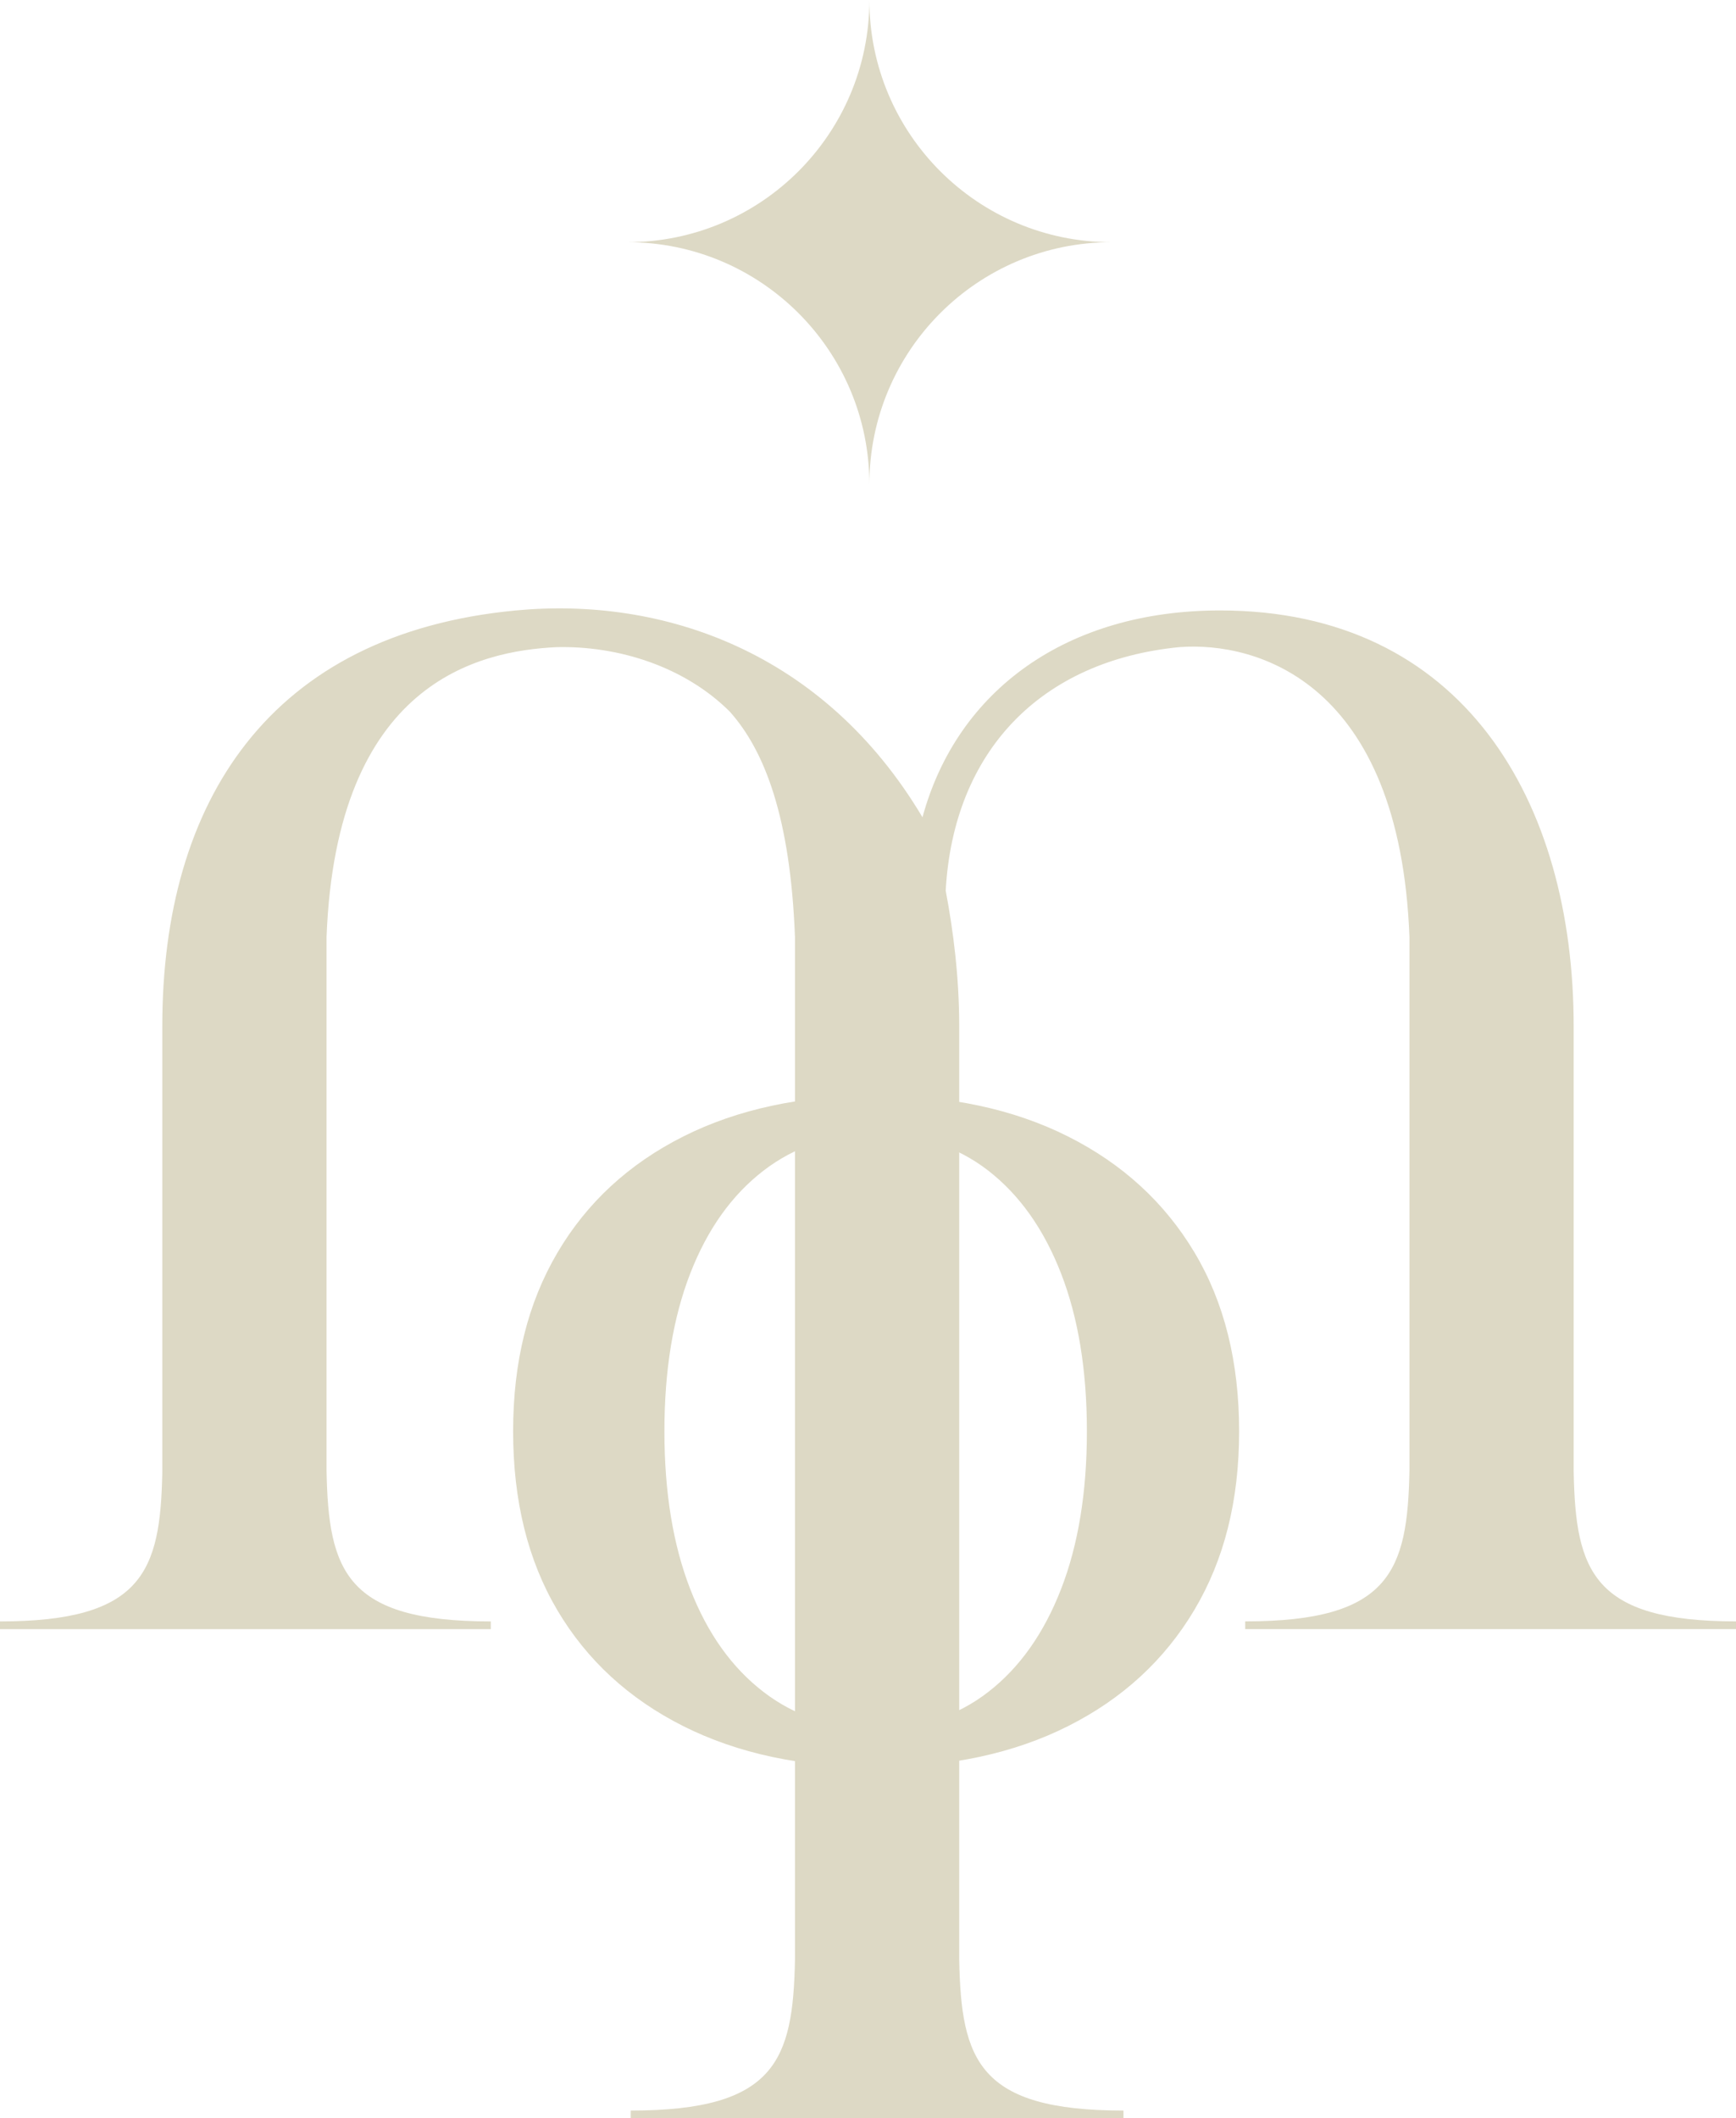 <svg xmlns="http://www.w3.org/2000/svg" id="Layer_2" viewBox="0 0 427.64 521.63"><defs><style>.cls-1{fill:#ddd9c5;}</style></defs><g id="Layer_1-2"><path class="cls-1" d="M214.16,119.27c0-32.93,26.7-59.63,59.63-59.63h0c-32.93,0-59.63-26.7-59.63-59.63,0,32.93-26.7,59.63-59.63,59.63h0c32.93,0,59.63,26.7,59.63,59.63Z"></path><path class="cls-1" d="M387.65,362.62v-109.96c0-55.22-27.13-102.34-87.11-102.34-37.61,0-64.74,19.52-73.3,50.93-24.3-40.82-63.94-54.35-100.15-50.93-60.74,5.73-87.11,47.12-87.11,102.34v109.96c-.48,24.27-4.76,36.65-39.99,36.65v1.9h120.91v-1.9c-35.7,0-39.99-12.38-40.46-37.13v-131.38c2.38-62.83,37.57-70.48,56.64-71.4,15.34-.37,31.58,4.82,42.68,15.86,8.61,9.63,14.95,26.05,16.07,55.54v251.83c-.48,24.75-4.76,37.13-40.46,37.13v1.9h121.38v-1.9c-35.7,0-39.98-12.38-40.46-37.13v-229.94c0-11.9-1.43-23.33-3.33-33.32,1.9-34.27,23.33-56.64,57.6-59.98,19.04-1.43,54.26,8.57,56.64,71.4v131.38c-.48,24.75-4.76,37.13-40.46,37.13v1.9h120.91v-1.9c-35.23,0-39.51-12.38-39.99-36.65Z"></path><path class="cls-1" d="M215.71,269.74c18.18,0,33.97,3.37,47.38,10.11,13.41,6.74,23.78,16.25,31.13,28.52,7.35,12.27,11.02,26.97,11.02,44.09s-3.68,31.63-11.02,43.97c-7.35,12.35-17.73,21.89-31.13,28.63-13.41,6.74-29.2,10.11-47.38,10.11s-33.97-3.37-47.38-10.11c-13.41-6.74-23.75-16.25-31.02-28.52-7.27-12.27-10.91-26.96-10.91-44.09s3.64-31.62,10.91-43.97c7.27-12.35,17.61-21.89,31.02-28.63,13.41-6.74,29.2-10.11,47.38-10.11ZM215.71,425.63c10.76,0,20-2.99,27.72-8.98,7.73-5.98,13.71-14.43,17.95-25.34,4.24-10.91,6.36-23.86,6.36-38.86s-2.12-27.95-6.36-38.86c-4.24-10.91-10.23-19.35-17.95-25.34-7.73-5.98-16.97-8.98-27.72-8.98s-19.81,2.99-27.61,8.98c-7.8,5.99-13.83,14.43-18.07,25.34-4.24,10.91-6.36,23.86-6.36,38.86s2.12,27.95,6.36,38.86c4.24,10.91,10.26,19.35,18.07,25.34,7.8,5.99,17,8.98,27.61,8.98Z"></path></g></svg>